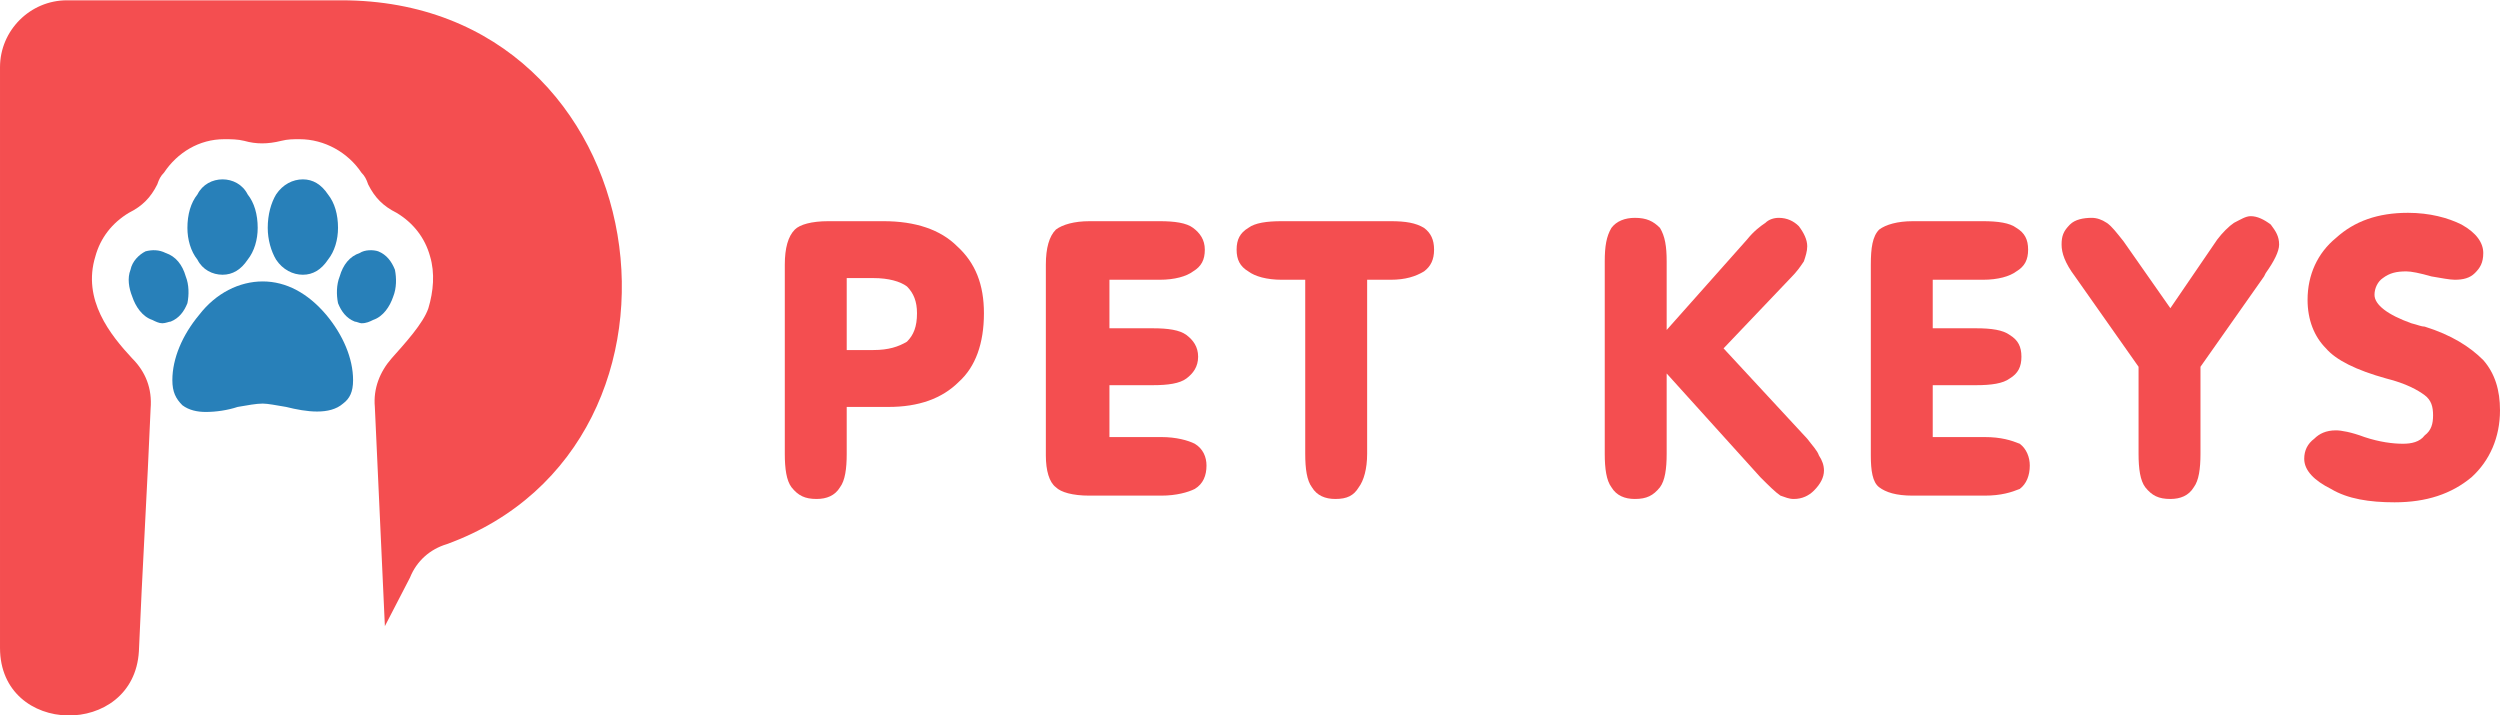 <?xml version="1.0" encoding="UTF-8"?>
<!DOCTYPE svg PUBLIC "-//W3C//DTD SVG 1.1//EN" "http://www.w3.org/Graphics/SVG/1.1/DTD/svg11.dtd">
<!-- Creator: CorelDRAW X8 -->
<svg xmlns="http://www.w3.org/2000/svg" xml:space="preserve" width="19.741mm" height="5.647mm" version="1.1" style="shape-rendering:geometricPrecision; text-rendering:geometricPrecision; image-rendering:optimizeQuality; fill-rule:evenodd; clip-rule:evenodd"
viewBox="0 0 1494 427"
 xmlns:xlink="http://www.w3.org/1999/xlink">
 <defs>
  <style type="text/css">
   <![CDATA[
    .fil0 {fill:#2880B9}
    .fil1 {fill:#F44E50}
    .fil2 {fill:#F44E50;fill-rule:nonzero}
   ]]>
  </style>
 </defs>
 <g id="Layer_x0020_1">
  <g id="_1854821086608">
   <path class="fil0" d="M123 246c6,0 13,-1 19,-3 6,-1 11,-2 15,-2 3,0 8,1 14,2 12,3 26,5 34,-2 4,-3 6,-7 6,-14 0,-13 -6,-27 -16,-39 -11,-13 -24,-20 -38,-20 -14,0 -28,7 -38,20 -10,12 -16,26 -16,39 0,7 2,11 6,15 4,3 9,4 14,4z"/>
   <path class="fil0" d="M202 181c2,5 5,9 10,11 1,0 3,1 4,1 3,0 5,-1 7,-2 6,-2 10,-8 12,-14 2,-5 2,-11 1,-16 -2,-5 -5,-9 -10,-11 -3,-1 -8,-1 -11,1 -6,2 -10,7 -12,14 -2,5 -2,11 -1,16z"/>
   <path class="fil0" d="M181 164c6,0 11,-3 15,-9 4,-5 6,-12 6,-19 0,-8 -2,-15 -6,-20 -4,-6 -9,-9 -15,-9 -6,0 -12,3 -16,9 -3,5 -5,12 -5,20 0,7 2,14 5,19 4,6 10,9 16,9z"/>
   <path class="fil0" d="M148 155c4,-5 6,-12 6,-19 0,-8 -2,-15 -6,-20 -3,-6 -9,-9 -15,-9 -6,0 -12,3 -15,9 -4,5 -6,12 -6,20 0,7 2,14 6,19 3,6 9,9 15,9 6,0 11,-3 15,-9z"/>
   <path class="fil0" d="M112 181c1,-5 1,-11 -1,-16 -2,-7 -6,-12 -12,-14 -4,-2 -8,-2 -12,-1 -4,2 -8,6 -9,11 -2,5 -1,11 1,16 2,6 6,12 12,14 2,1 4,2 6,2 2,0 4,-1 5,-1 5,-2 8,-6 10,-11z"/>
   <path class="fil1" d="M79 214c-13,-14 -30,-35 -22,-61 3,-11 10,-20 20,-26 8,-4 13,-9 17,-17 1,-3 2,-5 4,-7 8,-12 21,-20 36,-20 4,0 8,0 12,1 7,2 14,2 22,0 4,-1 7,-1 11,-1 15,0 29,8 37,20 2,2 3,4 4,7 4,8 9,13 17,17 10,6 17,15 20,26 3,10 2,21 -1,31 -3,9 -14,21 -22,30 -7,8 -11,18 -10,29 2,44 4,87 6,131l15 -29c4,-10 12,-17 22,-20 165,-60 128,-325 -63,-325l-164 0c-22,0 -40,18 -40,40l0 298 0 49c0,53 80,54 83,2 2,-48 5,-97 7,-145 1,-12 -3,-22 -11,-30z"/>
  </g>
  <path class="fil2" d="M506 271c0,9 -1,16 -4,20 -3,5 -8,7 -14,7 -7,0 -11,-2 -15,-7 -3,-4 -4,-11 -4,-20l0 -113c0,-10 2,-17 6,-21 3,-3 10,-5 20,-5l33 0c19,0 34,5 44,15 11,10 16,23 16,40 0,18 -5,32 -15,41 -10,10 -24,15 -42,15l-25 0 0 28zm0 -62l16 0c9,0 15,-2 20,-5 4,-4 6,-9 6,-17 0,-7 -2,-12 -6,-16 -4,-3 -11,-5 -20,-5l-16 0 0 43z"/>
  <path id="1" class="fil2" d="M693 132c9,0 16,1 20,4 4,3 7,7 7,13 0,6 -2,10 -7,13 -4,3 -11,5 -20,5l-30 0 0 29 26 0c9,0 16,1 20,4 4,3 7,7 7,13 0,6 -3,10 -7,13 -4,3 -11,4 -20,4l-26 0 0 31 31 0c9,0 16,2 20,4 5,3 7,8 7,13 0,6 -2,11 -7,14 -4,2 -11,4 -20,4l-43 0c-10,0 -17,-2 -20,-5 -4,-3 -6,-10 -6,-19l0 -114c0,-10 2,-17 6,-21 4,-3 11,-5 20,-5l42 0z"/>
  <path id="2" class="fil2" d="M780 167l-14 0c-9,0 -16,-2 -20,-5 -5,-3 -7,-7 -7,-13 0,-6 2,-10 7,-13 4,-3 11,-4 20,-4l65 0c9,0 15,1 20,4 4,3 6,7 6,13 0,6 -2,10 -6,13 -5,3 -11,5 -20,5l-14 0 0 104c0,9 -2,16 -5,20 -3,5 -7,7 -14,7 -6,0 -11,-2 -14,-7 -3,-4 -4,-11 -4,-20l0 -104z"/>
  <path id="3" class="fil2" d="M1044 143c4,-5 8,-8 11,-10 2,-2 5,-3 8,-3 5,0 9,2 12,5 3,4 5,8 5,12 0,3 -1,6 -2,9 -2,3 -4,6 -8,10l-40 42 50 54c3,4 6,7 7,10 2,3 3,6 3,9 0,4 -2,8 -6,12 -3,3 -7,5 -12,5 -3,0 -5,-1 -8,-2 -3,-2 -7,-6 -12,-11l-56 -62 0 48c0,9 -1,16 -4,20 -4,5 -8,7 -15,7 -6,0 -11,-2 -14,-7 -3,-4 -4,-11 -4,-20l0 -115c0,-9 1,-15 4,-20 3,-4 8,-6 14,-6 7,0 11,2 15,6 3,5 4,11 4,20l0 41 48 -54z"/>
  <path id="4" class="fil2" d="M1185 132c9,0 16,1 20,4 5,3 7,7 7,13 0,6 -2,10 -7,13 -4,3 -11,5 -20,5l-30 0 0 29 26 0c9,0 16,1 20,4 5,3 7,7 7,13 0,6 -2,10 -7,13 -4,3 -11,4 -20,4l-26 0 0 31 31 0c10,0 16,2 21,4 4,3 6,8 6,13 0,6 -2,11 -6,14 -5,2 -11,4 -21,4l-43 0c-10,0 -16,-2 -20,-5 -4,-3 -5,-10 -5,-19l0 -114c0,-10 1,-17 5,-21 4,-3 11,-5 20,-5l42 0z"/>
  <path id="5" class="fil2" d="M1325 143c3,-4 7,-8 10,-10 4,-2 7,-4 10,-4 4,0 8,2 12,5 3,4 5,7 5,12 0,4 -3,10 -8,17l-1 2 -38 54 0 52c0,9 -1,16 -4,20 -3,5 -8,7 -14,7 -7,0 -11,-2 -15,-7 -3,-4 -4,-11 -4,-20l0 -52 -38 -54 0 0c-6,-8 -8,-14 -8,-19 0,-5 1,-8 5,-12 3,-3 8,-4 13,-4 3,0 6,1 9,3 3,2 6,6 10,11l28 40 28 -41z"/>
  <path id="6" class="fil2" d="M1494 245c0,16 -6,30 -17,40 -12,10 -27,15 -46,15 -15,0 -28,-2 -38,-8 -10,-5 -16,-11 -16,-18 0,-5 2,-9 6,-12 3,-3 7,-5 13,-5 3,0 9,1 17,4 9,3 17,4 23,4 5,0 10,-1 13,-5 4,-3 5,-7 5,-12 0,-5 -1,-9 -5,-12 -4,-3 -11,-7 -23,-10 -18,-5 -30,-11 -36,-18 -7,-7 -11,-17 -11,-29 0,-15 6,-28 17,-37 11,-10 25,-15 43,-15 13,0 24,3 32,7 9,5 13,11 13,17 0,6 -2,9 -5,12 -3,3 -7,4 -12,4 -3,0 -8,-1 -14,-2 -7,-2 -12,-3 -15,-3 -6,0 -10,1 -14,4 -3,2 -5,6 -5,10 0,6 8,12 22,17 4,1 6,2 8,2 16,5 27,12 35,20 7,8 10,18 10,30z"/>
 </g>
</svg>
